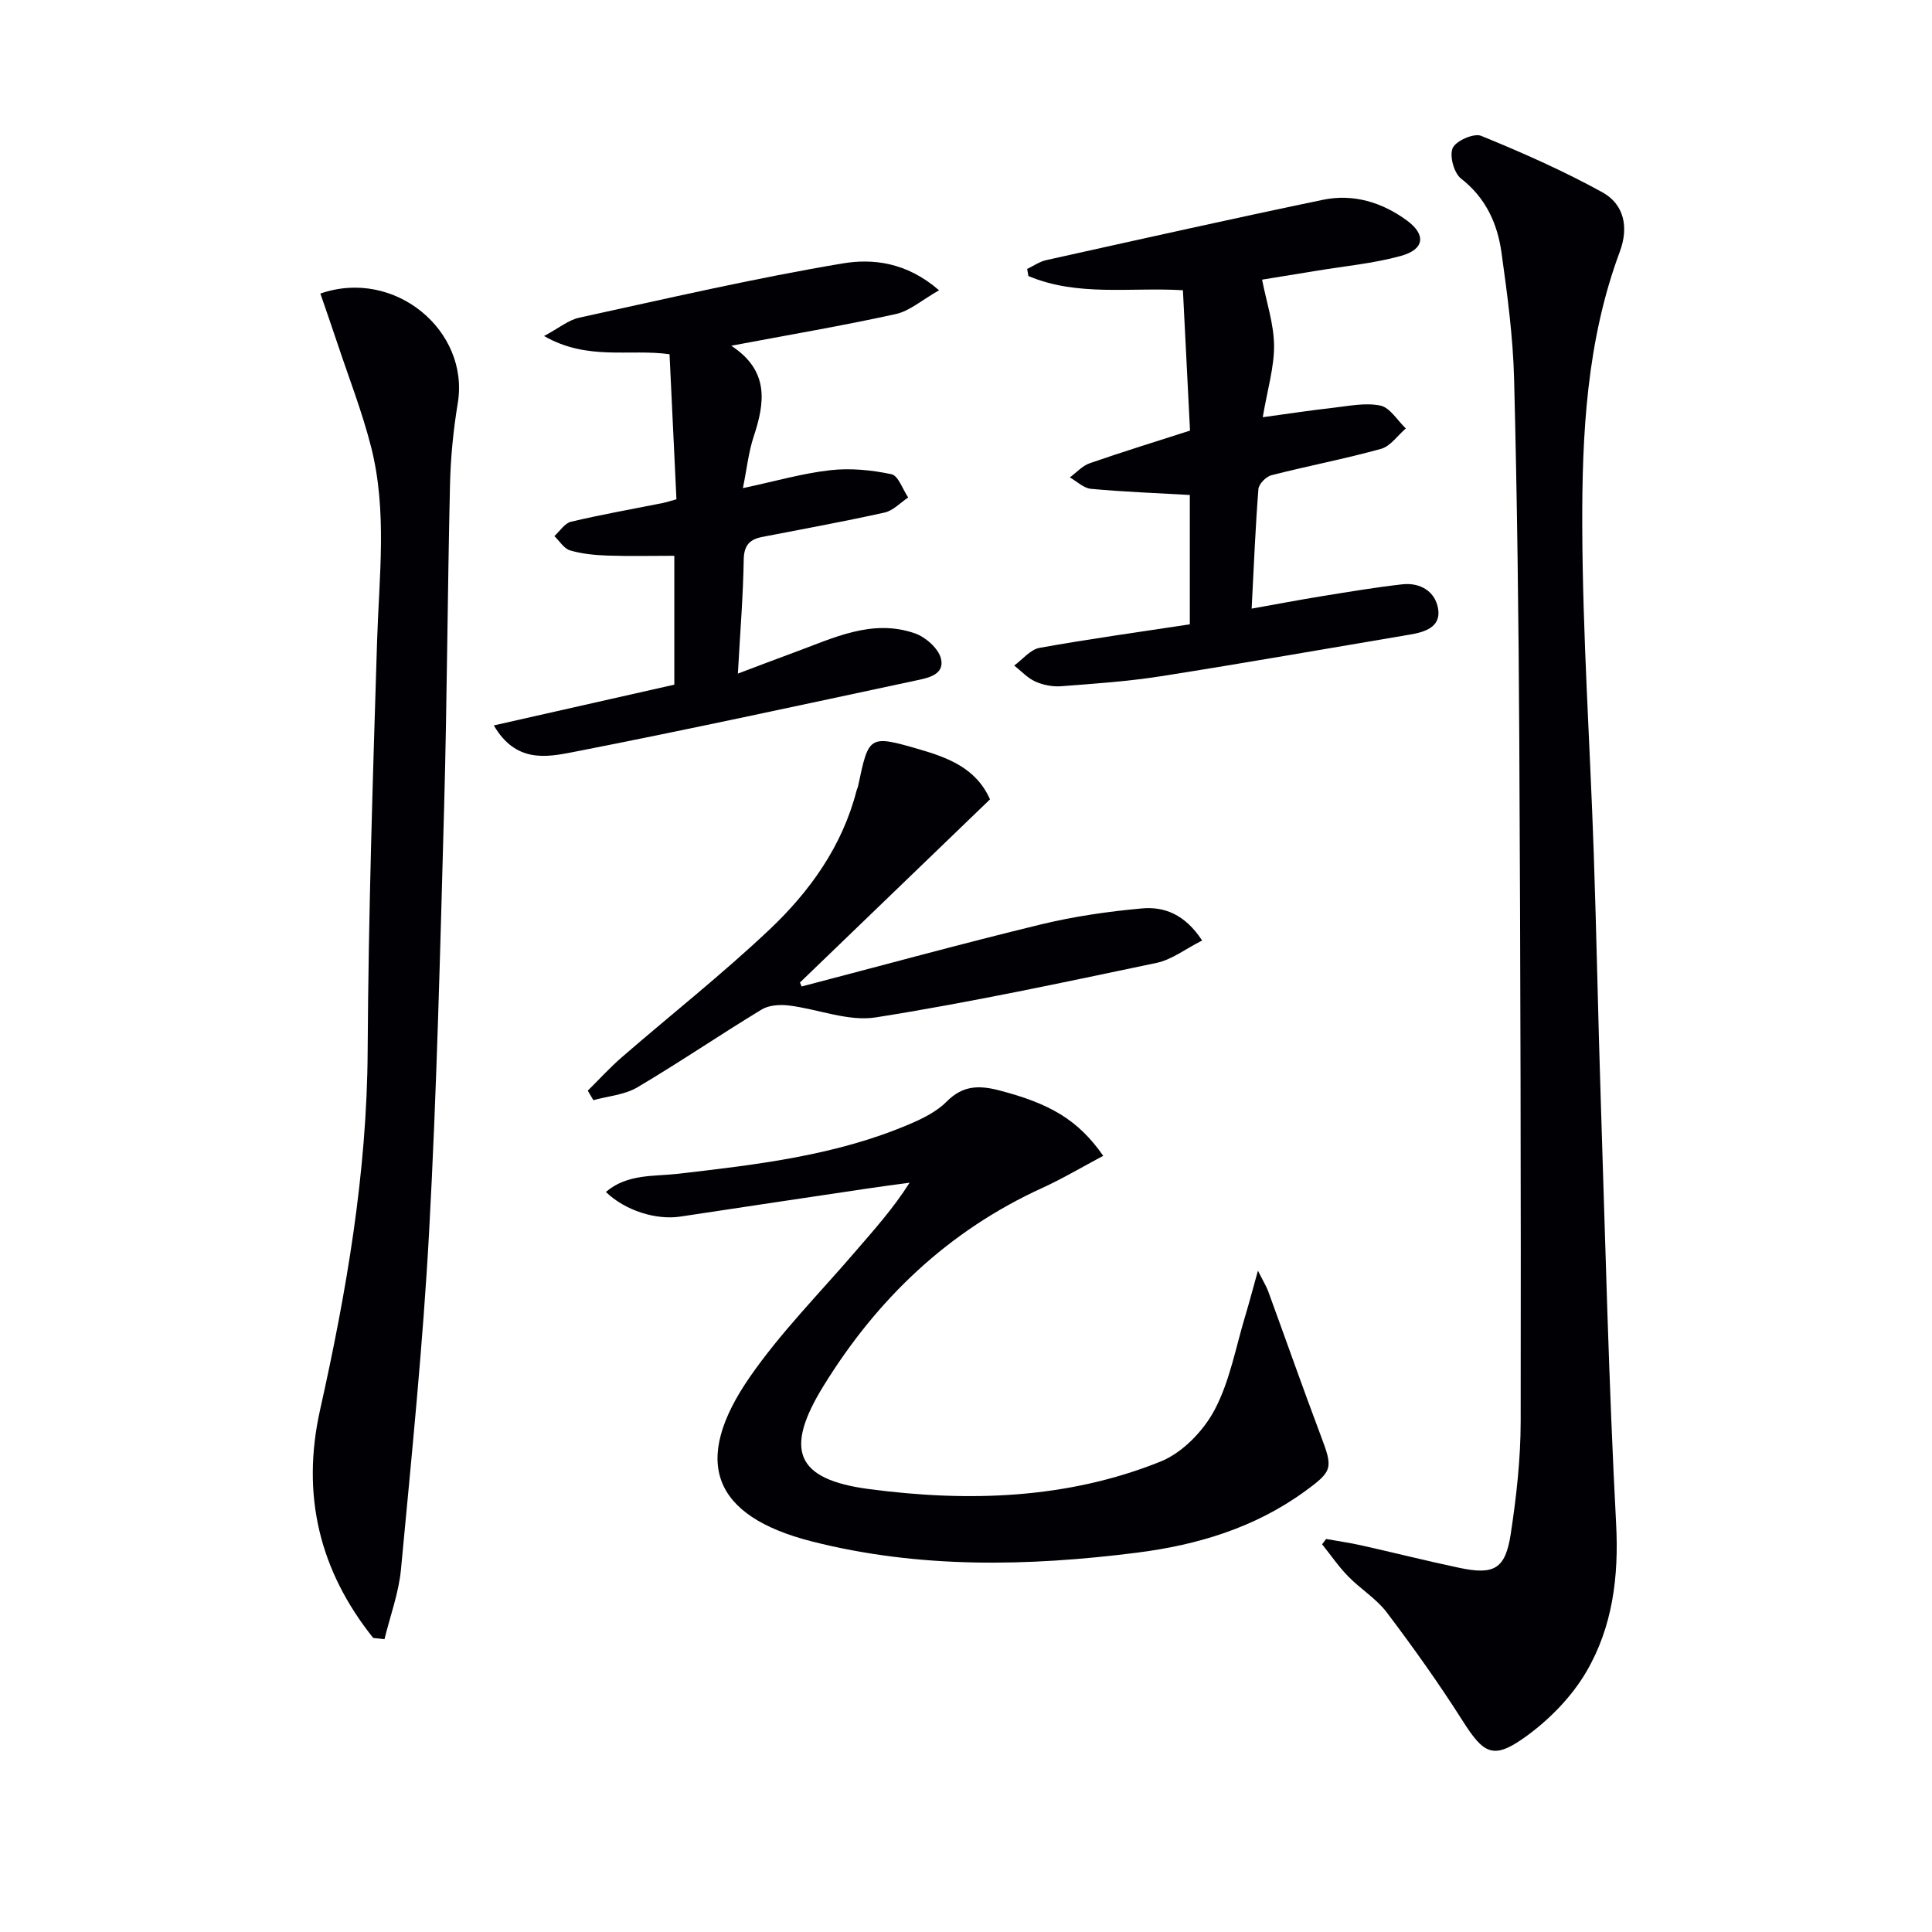 <svg enable-background="new 0 0 400 400" viewBox="0 0 400 400" xmlns="http://www.w3.org/2000/svg"><g fill="#010105"><path d="m274.56 318.63c2.4.43 4.81.77 7.19 1.3 6.79 1.52 13.53 3.22 20.33 4.66 7.26 1.54 9.58.28 10.7-6.99 1.17-7.69 2.05-15.52 2.06-23.29.07-47.13-.04-94.27-.29-141.4-.13-24.8-.44-49.59-1.07-74.38-.22-8.76-1.4-17.53-2.61-26.22-.84-6.02-3.25-11.35-8.39-15.35-1.46-1.14-2.43-4.72-1.71-6.32.67-1.5 4.39-3.12 5.88-2.52 8.54 3.49 17.03 7.24 25.1 11.69 4.51 2.49 5.5 7.24 3.62 12.28-6.86 18.41-7.85 37.74-7.78 56.99.08 22.42 1.6 44.84 2.37 67.26.59 17.13.9 34.26 1.46 51.39.95 29.25 1.64 58.52 3.18 87.75.58 10.99-.74 21.36-6.17 30.65-3.07 5.24-7.75 10-12.72 13.55-6.6 4.72-8.56 3.41-12.91-3.44-4.88-7.69-10.18-15.12-15.67-22.39-2.16-2.86-5.44-4.85-7.99-7.46-1.99-2.04-3.62-4.42-5.41-6.66.27-.35.55-.73.83-1.1z"/><path d="m260.44 263.08c1.15 2.29 1.74 3.23 2.12 4.25 3.64 9.96 7.15 19.97 10.89 29.9 2.53 6.72 2.56 7.28-3.3 11.54-10.35 7.53-22.24 11.11-34.72 12.69-22.56 2.86-45.15 3.33-67.37-2.33-20.53-5.23-24.93-16.51-12.84-34 6.4-9.25 14.45-17.37 21.81-25.94 3.86-4.49 7.84-8.88 11.29-14.32-2.86.39-5.72.75-8.57 1.18-12.97 1.93-25.93 3.87-38.89 5.83-5.01.76-11.43-1.23-15.42-5.1 4.44-3.79 9.92-3.18 14.94-3.76 16.34-1.9 32.69-3.76 48-10.31 2.72-1.16 5.58-2.58 7.62-4.64 3.31-3.34 6.64-3.42 10.87-2.32 10.48 2.72 16.35 6.09 21.54 13.55-4.26 2.26-8.35 4.7-12.66 6.67-19.42 8.87-34.12 22.93-45.22 40.92-8.17 13.23-5.92 19.39 9.41 21.41 20.39 2.69 40.92 2.11 60.34-5.7 4.51-1.81 8.86-6.31 11.18-10.68 3.2-6.03 4.41-13.11 6.44-19.76.78-2.59 1.46-5.21 2.54-9.08z"/><path d="m77.27 339.12c-11.13-13.92-14.94-29.59-11-47.23 5.47-24.48 9.71-49.08 9.85-74.33.16-28.27 1.07-56.54 1.95-84.8.42-13.44 2.13-26.94-1.23-40.19-1.87-7.37-4.67-14.5-7.07-21.74-1.12-3.37-2.3-6.72-3.44-10.05 15.38-5.35 30.92 7.71 28.45 22.67-.92 5.56-1.48 11.22-1.61 16.85-.52 22.29-.61 44.59-1.22 66.88-.81 29.25-1.51 58.51-3.1 87.73-1.27 23.37-3.64 46.68-5.83 69.99-.46 4.89-2.24 9.66-3.42 14.48-.77-.09-1.55-.18-2.33-.26z"/><path d="m102.24 150.19c12.82-2.9 24.96-5.64 37.37-8.44 0-8.74 0-17.33 0-26.68-4.56 0-9.15.11-13.73-.04-2.63-.09-5.33-.34-7.84-1.07-1.27-.37-2.19-1.94-3.26-2.97 1.14-1.02 2.13-2.66 3.44-2.97 6.29-1.49 12.67-2.61 19.01-3.88.78-.16 1.55-.42 2.82-.77-.47-9.93-.94-19.83-1.43-30.03-8.27-1.17-16.96 1.41-25.98-3.77 3.12-1.67 5.06-3.31 7.25-3.79 18.15-3.96 36.26-8.17 54.57-11.24 6.16-1.03 13.2-.31 19.96 5.56-3.56 2.02-6.08 4.29-8.95 4.92-10.94 2.41-22 4.28-34.07 6.56 7.95 5.22 6.95 11.82 4.63 18.85-1.05 3.18-1.4 6.59-2.22 10.63 6.78-1.44 12.38-3.07 18.09-3.71 4.16-.47 8.55-.04 12.66.83 1.43.3 2.33 3.14 3.47 4.82-1.61 1.07-3.1 2.71-4.86 3.11-8.42 1.87-16.91 3.42-25.37 5.06-2.61.51-3.77 1.74-3.82 4.71-.12 7.45-.73 14.9-1.21 23.58 4.48-1.68 8.07-3.07 11.68-4.39 8.07-2.95 16.08-7.02 24.95-3.95 2.21.76 4.88 3.11 5.41 5.21.85 3.41-2.77 4.05-5.27 4.58-23.66 5.05-47.31 10.2-71.05 14.83-5.39 1.04-11.73 2.22-16.25-5.55z"/><path d="m246.34 129.26c0-9.78 0-18.22 0-26.78-6.98-.4-13.74-.65-20.46-1.27-1.52-.14-2.92-1.54-4.38-2.37 1.36-1 2.59-2.4 4.11-2.93 6.86-2.38 13.81-4.52 20.77-6.76-.5-9.94-.98-19.37-1.47-29.06-10.81-.65-21.79 1.37-31.99-2.94-.09-.49-.17-.98-.26-1.47 1.31-.62 2.55-1.51 3.93-1.82 19.08-4.23 38.15-8.51 57.29-12.49 6.29-1.31 12.24.5 17.39 4.27 4.02 2.94 3.67 5.99-1.21 7.34-5.72 1.58-11.72 2.12-17.6 3.1-4.09.68-8.18 1.34-11.16 1.82.92 4.69 2.43 9.14 2.48 13.6.04 4.54-1.36 9.09-2.34 14.88 5.49-.75 9.97-1.44 14.48-1.94 3.29-.37 6.74-1.12 9.87-.47 2 .42 3.53 3.08 5.27 4.74-1.7 1.45-3.18 3.68-5.13 4.22-7.49 2.08-15.16 3.53-22.69 5.46-1.11.28-2.62 1.82-2.7 2.87-.62 7.92-.94 15.86-1.4 24.75 5.17-.92 9.8-1.81 14.45-2.56 5.56-.9 11.12-1.84 16.71-2.47 3.79-.43 6.91 1.51 7.46 5.15.56 3.72-2.77 4.74-5.88 5.26-17.16 2.89-34.29 5.91-51.48 8.61-6.86 1.08-13.81 1.55-20.74 2.08-1.75.13-3.71-.26-5.32-.98-1.62-.73-2.92-2.18-4.36-3.31 1.75-1.27 3.35-3.32 5.26-3.66 10.22-1.84 20.54-3.26 31.1-4.87z"/><path d="m248.89 194.72c-3.45 1.74-6.29 3.98-9.46 4.64-19.31 4.05-38.63 8.2-58.11 11.28-5.71.9-11.94-1.72-17.96-2.46-1.85-.23-4.15-.09-5.67.83-8.65 5.25-17.02 10.96-25.73 16.11-2.64 1.56-6.05 1.81-9.11 2.66-.39-.66-.78-1.32-1.16-1.97 2.35-2.32 4.57-4.77 7.06-6.93 10.17-8.81 20.77-17.17 30.54-26.4 8.38-7.92 15.09-17.28 18.05-28.79.08-.32.25-.62.32-.94 2.2-10.49 2.25-10.64 12.71-7.6 5.91 1.72 11.75 3.9 14.6 10.35-13.12 12.64-26.24 25.28-39.35 37.92.12.27.23.54.35.82 16.47-4.3 32.89-8.8 49.42-12.82 6.88-1.67 13.98-2.71 21.04-3.34 4.54-.41 8.86 1.15 12.46 6.64z"/></g></svg>